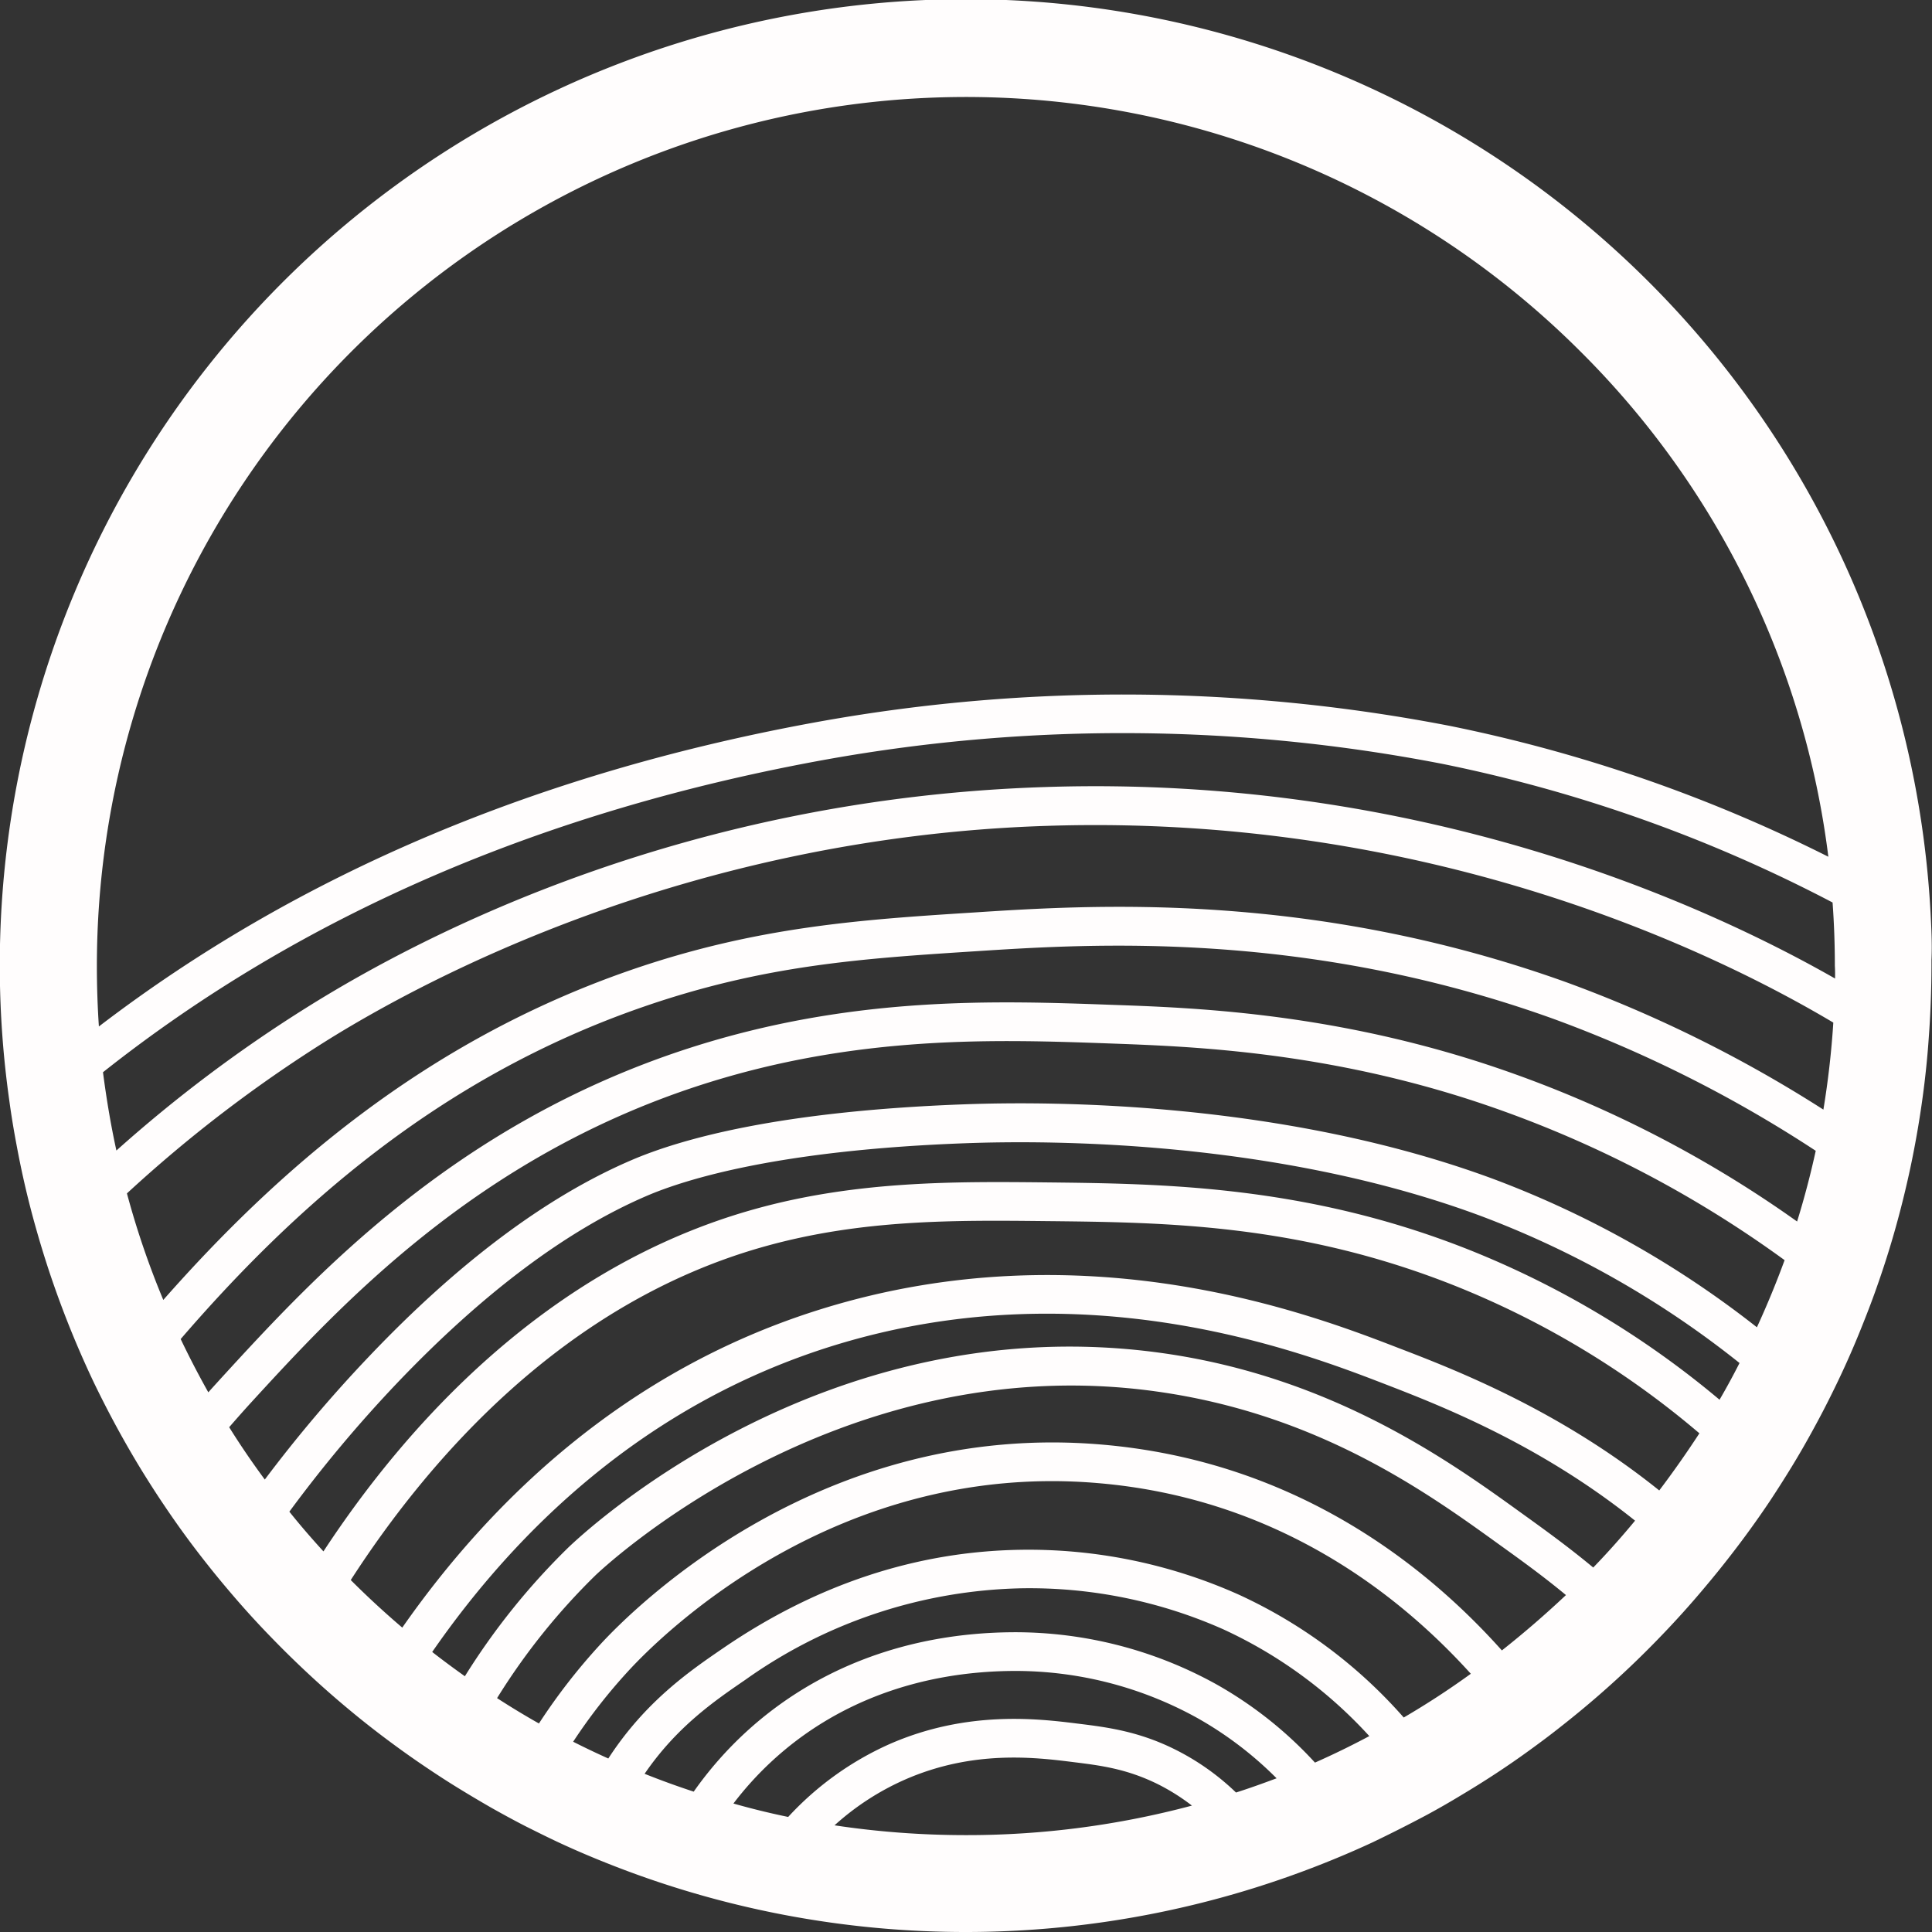 <svg xmlns="http://www.w3.org/2000/svg" viewBox="0 0 287.97 287.97"><rect x="0" y="0" width="287.97" height="287.97" fill="#333333" stroke="none"/><defs><style>.cls-1{fill:#fffdfd;}</style></defs><g id="Layer_2" data-name="Layer 2"><g id="Kawazen"><path class="cls-1" d="M287.76,136.13a144,144,0,1,0-286.36,28c.31,2.29.69,4.55,1.12,6.8q1.15,6.18,2.85,12.17c.6,2.13,1.25,4.25,1.94,6.34A145.85,145.85,0,0,0,14,206.09q1.38,2.86,2.88,5.67c1.37,2.56,2.81,5.08,4.32,7.54,1.08,1.74,2.18,3.47,3.33,5.16q2.94,4.38,6.21,8.51c1.25,1.59,2.54,3.15,3.85,4.68q2.85,3.34,5.9,6.47,2.1,2.17,4.29,4.25,3.59,3.42,7.38,6.56c1.49,1.24,3,2.44,4.55,3.62,1.87,1.42,3.78,2.81,5.72,4.14,1.61,1.1,3.23,2.18,4.89,3.22,2,1.25,4,2.44,6,3.59,1.69.95,3.38,1.87,5.1,2.75,2,1,4,2,6.09,2.94q2.65,1.2,5.35,2.28a144.38,144.38,0,0,0,109.33-.5q2.69-1.11,5.32-2.33,4.18-2,8.23-4.16,2.55-1.38,5-2.87c3.53-2.1,7-4.37,10.28-6.76,1.56-1.13,3.1-2.28,4.61-3.48a143.06,143.06,0,0,0,11-9.56q2.08-2,4.1-4.11,3.35-3.48,6.44-7.18,1.89-2.24,3.68-4.55,3.12-4,6-8.3,1.63-2.47,3.18-5c1.17-1.91,2.28-3.85,3.35-5.82q1.43-2.61,2.75-5.3,2.51-5.06,4.59-10.34c.76-1.9,1.49-3.82,2.16-5.76q1.88-5.35,3.32-10.88.8-3.06,1.47-6.16,1.38-6.42,2.18-13c.26-2.2.48-4.41.63-6.64q.4-5.33.41-10.76v-.92C288,140.73,287.88,138.43,287.76,136.13ZM14.44,144a129.54,129.54,0,0,1,221.14-91.6,128.6,128.6,0,0,1,36.94,75.3,225,225,0,0,0-56.45-19.51,256,256,0,0,0-93.52-.71C80.57,115,44.48,130.24,14.74,153Q14.44,148.52,14.44,144ZM177.66,269.13a129.88,129.88,0,0,1-33.68,4.4,131.25,131.25,0,0,1-19.59-1.46h0a39.2,39.2,0,0,1,10.42-6.78c10.2-4.5,19.54-3.35,25.12-2.65,4.13.51,8,1,12.66,3.3a31.26,31.26,0,0,1,5.07,3.19Zm6.57-1.95h0a36.64,36.64,0,0,0-9.07-6.41c-5.5-2.75-10.29-3.34-14.52-3.86-5.77-.72-16.51-2.05-28.16,3.1a46,46,0,0,0-15,10.81h0q-4.12-.85-8.16-2a48.87,48.87,0,0,1,5.86-6.43c9.39-8.62,21.77-13.23,35.79-13.33a56,56,0,0,1,27.47,7,54.24,54.24,0,0,1,11.84,9C188.24,265.82,186.25,266.54,184.23,267.18ZM196,262.72A59.53,59.53,0,0,0,181.21,251a61.86,61.86,0,0,0-30.34-7.71c-15.48.12-29.18,5.26-39.65,14.85a55.13,55.13,0,0,0-7.82,8.91c-2.47-.81-4.92-1.7-7.32-2.66,4.79-7,10.4-10.85,15-14a73.59,73.59,0,0,1,41.13-13.65,71.15,71.15,0,0,1,30.16,6.13,67.81,67.81,0,0,1,21.73,15.9Q200.07,260.92,196,262.72ZM209.23,256a73.62,73.62,0,0,0-24.51-18.28A76.73,76.73,0,0,0,152.09,231c-15.54.24-30.44,5.18-44.31,14.67-4.9,3.35-11.58,7.92-17.11,16.44-1.76-.79-3.52-1.63-5.24-2.5a82.23,82.23,0,0,1,8.22-10.54c4.85-5.28,31-31.39,70.1-28,26.46,2.27,44.61,16.38,55.48,28.41Q214.37,253,209.23,256Zm14.63-10c-11.54-12.91-31-28.23-59.62-30.68-41.79-3.59-69.68,24.24-74.83,29.86a89.32,89.32,0,0,0-9.08,11.71c-2.12-1.2-4.19-2.45-6.24-3.78a97.12,97.12,0,0,1,14.63-18.27c.35-.34,35.6-34.18,83.69-27.43,24.05,3.36,40.24,15,51,22.77,3.16,2.27,6.58,4.73,10,7.57C230.32,240.66,227.14,243.41,223.86,246Zm13.62-12.35c-3.7-3.08-7.36-5.72-10.74-8.15-10.5-7.58-28.06-20.25-53.52-23.82-50.88-7.13-87,27.55-88.53,29a102.7,102.7,0,0,0-15.4,19.17c-1.64-1.17-3.27-2.37-4.87-3.62,12.33-17.81,31.49-36.89,59.84-45.67,37.38-11.55,69.87,1,82.11,5.72,8.12,3.14,23,8.9,37.34,20.38C241.72,229.07,239.66,231.39,237.48,233.64Zm9.84-11.49c-14.93-12-30.43-18-38.88-21.24-12.74-4.92-46.58-18-85.89-5.84-29.63,9.16-49.65,29-62.59,47.52q-3.91-3.33-7.59-7l-.09-.09C63.84,217.6,84,194.15,114,185.78c14.53-4.06,28.45-3.91,41.9-3.77,17.72.18,37.79.39,61.07,9.68a131.32,131.32,0,0,1,36.33,21.95C251.4,216.55,249.41,219.39,247.32,222.15Zm9-13.51a136.88,136.88,0,0,0-37.24-22.32c-24.28-9.67-45.83-9.9-63.15-10.09-13.22-.13-28.19-.29-43.51,4-31,8.66-52,32.39-64.21,51-1.76-1.93-3.47-3.9-5.08-5.92a199,199,0,0,1,16-19.11c12.77-13.4,25.27-22.79,37.17-27.92,5.81-2.51,19.73-6.87,47.66-7.89,13-.48,46.41-.38,76.54,10.76a141.59,141.59,0,0,1,38.78,22C258.35,205,257.35,206.84,256.3,208.64Zm5.57-10.8a146.67,146.67,0,0,0-39.35-22.14c-31.09-11.5-65.43-11.6-78.75-11.11-27.44,1-42.19,5.1-49.73,8.35C81.42,178.38,68.27,188.23,55,202.19a205.45,205.45,0,0,0-15.53,18.34q-2.82-3.81-5.31-7.8,1.48-1.71,3-3.39c13.41-14.63,33.69-36.74,67.24-47.6,23.42-7.57,44.4-6.81,61.26-6.2,11.42.42,30.55,1.11,52.71,8.14A167.29,167.29,0,0,1,266,187.83Q264.13,192.93,261.87,197.84Zm6-15.76a173.26,173.26,0,0,0-47.74-23.9c-22.92-7.28-42.53-8-54.26-8.41-17.31-.63-38.85-1.41-63.24,6.47-35,11.33-55.9,34.12-69.72,49.2-.63.7-1.26,1.38-1.88,2.08q-2.19-3.9-4.12-7.94c16.63-19.28,38.29-38.9,68.87-49.49,18.14-6.29,32.77-7.23,49.71-8.32,17.17-1.11,49.16-3.17,86,10.07a190.37,190.37,0,0,1,39.13,19.68Q269.47,176.88,267.86,182.08Zm3.92-16.68a195.25,195.25,0,0,0-38.34-19c-38-13.65-70.74-11.54-88.34-10.4-16.63,1.06-32.35,2.08-51.23,8.62-30.78,10.67-52.7,30-69.56,49.13a125.87,125.87,0,0,1-5.42-15.88A202.94,202.94,0,0,1,48.71,155.1c14.43-9,53.77-30.28,107.27-32,57.29-1.88,99.76,18.9,117.28,29.32A130.74,130.74,0,0,1,271.78,165.4Zm1.74-19.54c-19.44-11.09-61.71-30.4-117.74-28.56C102.86,119,64.06,138.66,45.65,150.21a208.06,208.06,0,0,0-28.3,21.28c-.84-3.84-1.49-7.74-2-11.67,29.55-23.43,65.78-39.08,108.17-46.68a250.11,250.11,0,0,1,91.39.7,218.67,218.67,0,0,1,58.24,20.68c.23,3.13.34,6.29.34,9.46C273.53,144.61,273.53,145.24,273.52,145.86Z"/></g></g></svg>